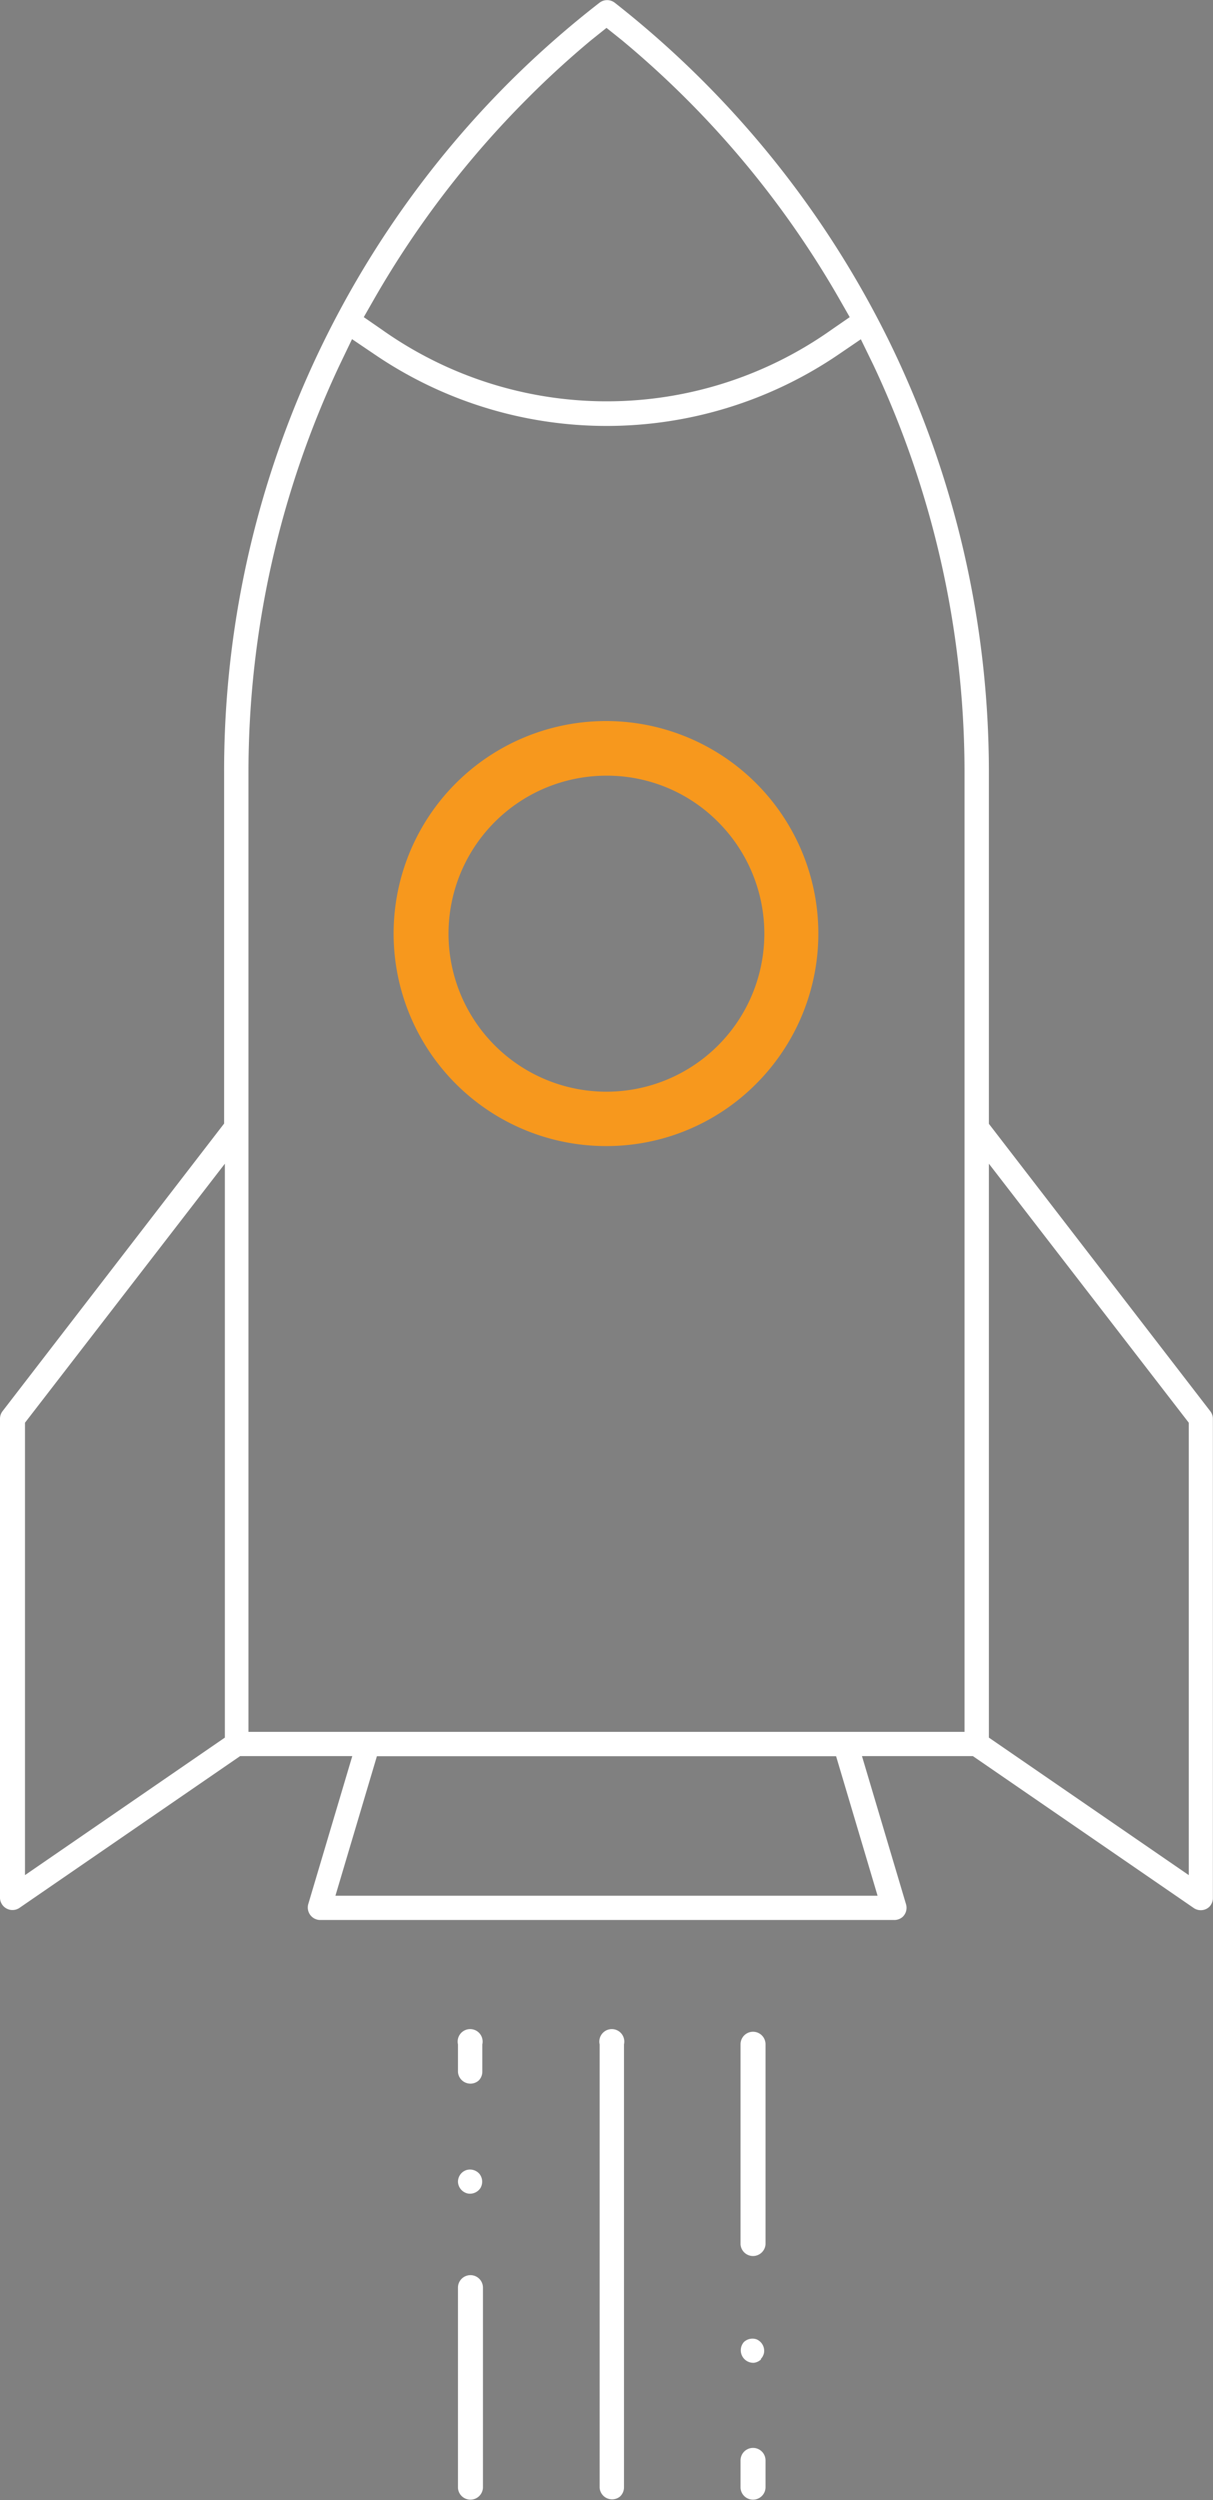 <svg xmlns="http://www.w3.org/2000/svg" viewBox="0 0 97.1 200">
  <rect x="0" y="0" width="97.1" height="200" fill="#808080" stroke="none"/>
  <defs>
    <style>
      .cls-1 {
        fill: #fff;
      }

      .cls-2 {
        fill: #f7981d;
      }
    </style>
  </defs>
  <title>img_lanch</title>
  <g id="Layer_2" data-name="Layer 2">
    <g id="Layer_1-2" data-name="Layer 1">
      <g>
        <path class="cls-1" d="M96.81,152.53a1,1,0,0,1-.24.17,1,1,0,0,1-1-.06L77.88,140.48H69l3.53,11.86a1,1,0,0,1-.15.86l-.09.11a1,1,0,0,1-.69.28h-46a1,1,0,0,1-.93-1.25l3.53-11.86H19.22L1.53,152.64a1,1,0,0,1-1.53-.8V113.48a1,1,0,0,1,.21-.6l17.73-23V61.67A77.88,77.88,0,0,1,40.83,6.51,77.6,77.6,0,0,1,48,.21a1,1,0,0,1,1.2,0A78.42,78.42,0,0,1,71.26,27.47a78.42,78.42,0,0,1,7.9,34.2V89.9l17.73,23a1,1,0,0,1,.2.59v38.36A1,1,0,0,1,96.81,152.53ZM79.16,139l16,11V113.81l-16-20.72ZM26.85,151.65h43.4l-3.32-11.16H30.17Zm.34-122.46a76.51,76.51,0,0,0-7.3,32.48v76.87H77.21V61.67a76.53,76.53,0,0,0-7.3-32.48l-1-2.05L67.06,28.4a33,33,0,0,1-37,0l-1.88-1.27ZM2,113.81V150l16-11V93.09ZM42.22,7.88A76.62,76.62,0,0,0,30,23.83l-.88,1.54,1.45,1a31.12,31.12,0,0,0,36,0l1.45-1-.88-1.54A76.06,76.06,0,0,0,49.8,3.23l-1.25-1-1.25,1C45.55,4.69,43.84,6.25,42.22,7.88Z"/>
        <g>
          <path class="cls-2" d="M59.71,85.84a15.76,15.76,0,1,1,4.63-11.16A15.68,15.68,0,0,1,59.71,85.84ZM38.76,64.89a13.83,13.83,0,1,0,9.78-4.06A13.74,13.74,0,0,0,38.76,64.89Z"/>
          <path class="cls-2" d="M48.55,91.68h0a17,17,0,1,1,12-5A16.89,16.89,0,0,1,48.55,91.68Zm0-29.63a12.64,12.64,0,1,0,8.93,3.7,12.53,12.53,0,0,0-8.93-3.7Z"/>
        </g>
        <path class="cls-1" d="M49.63,199.71A1,1,0,0,1,48,199V163.54a1,1,0,1,1,1.95,0V199A1,1,0,0,1,49.63,199.71Z"/>
        <path class="cls-1" d="M60.94,180.22a1,1,0,0,1-1.66-.69v-16a1,1,0,1,1,2,0v16A1,1,0,0,1,60.94,180.22Z"/>
        <path class="cls-1" d="M60.93,188.73a1,1,0,0,1-.57.28,1,1,0,0,1-.81-1.66,1,1,0,0,1,1-.22,1,1,0,0,1,.61,1.08,1,1,0,0,1-.27.51Z"/>
        <path d="M61.37,185.35Zm0,0"/>
        <path class="cls-1" d="M60.94,199.71a1,1,0,0,1-1.66-.69v-2.2a1,1,0,0,1,2,0V199A1,1,0,0,1,60.94,199.71Z"/>
        <path class="cls-1" d="M38.32,199.71a1,1,0,0,1-1.66-.69V183a1,1,0,1,1,2,0v16A1,1,0,0,1,38.32,199.71Z"/>
        <path class="cls-1" d="M38.33,175.19a1,1,0,0,1-.88.28h0a1,1,0,0,1-.79-.94,1,1,0,0,1,.29-.7,1,1,0,0,1,.37-.23,1,1,0,0,1,1.06.3,1,1,0,0,1,.08,1.13.9.9,0,0,1-.14.17Z"/>
        <path class="cls-1" d="M38.32,166.43a1,1,0,0,1-1.66-.69v-2.2a1,1,0,1,1,1.95,0v2.21A1,1,0,0,1,38.32,166.43Z"/>
      </g>
    </g>
  </g>
</svg>
